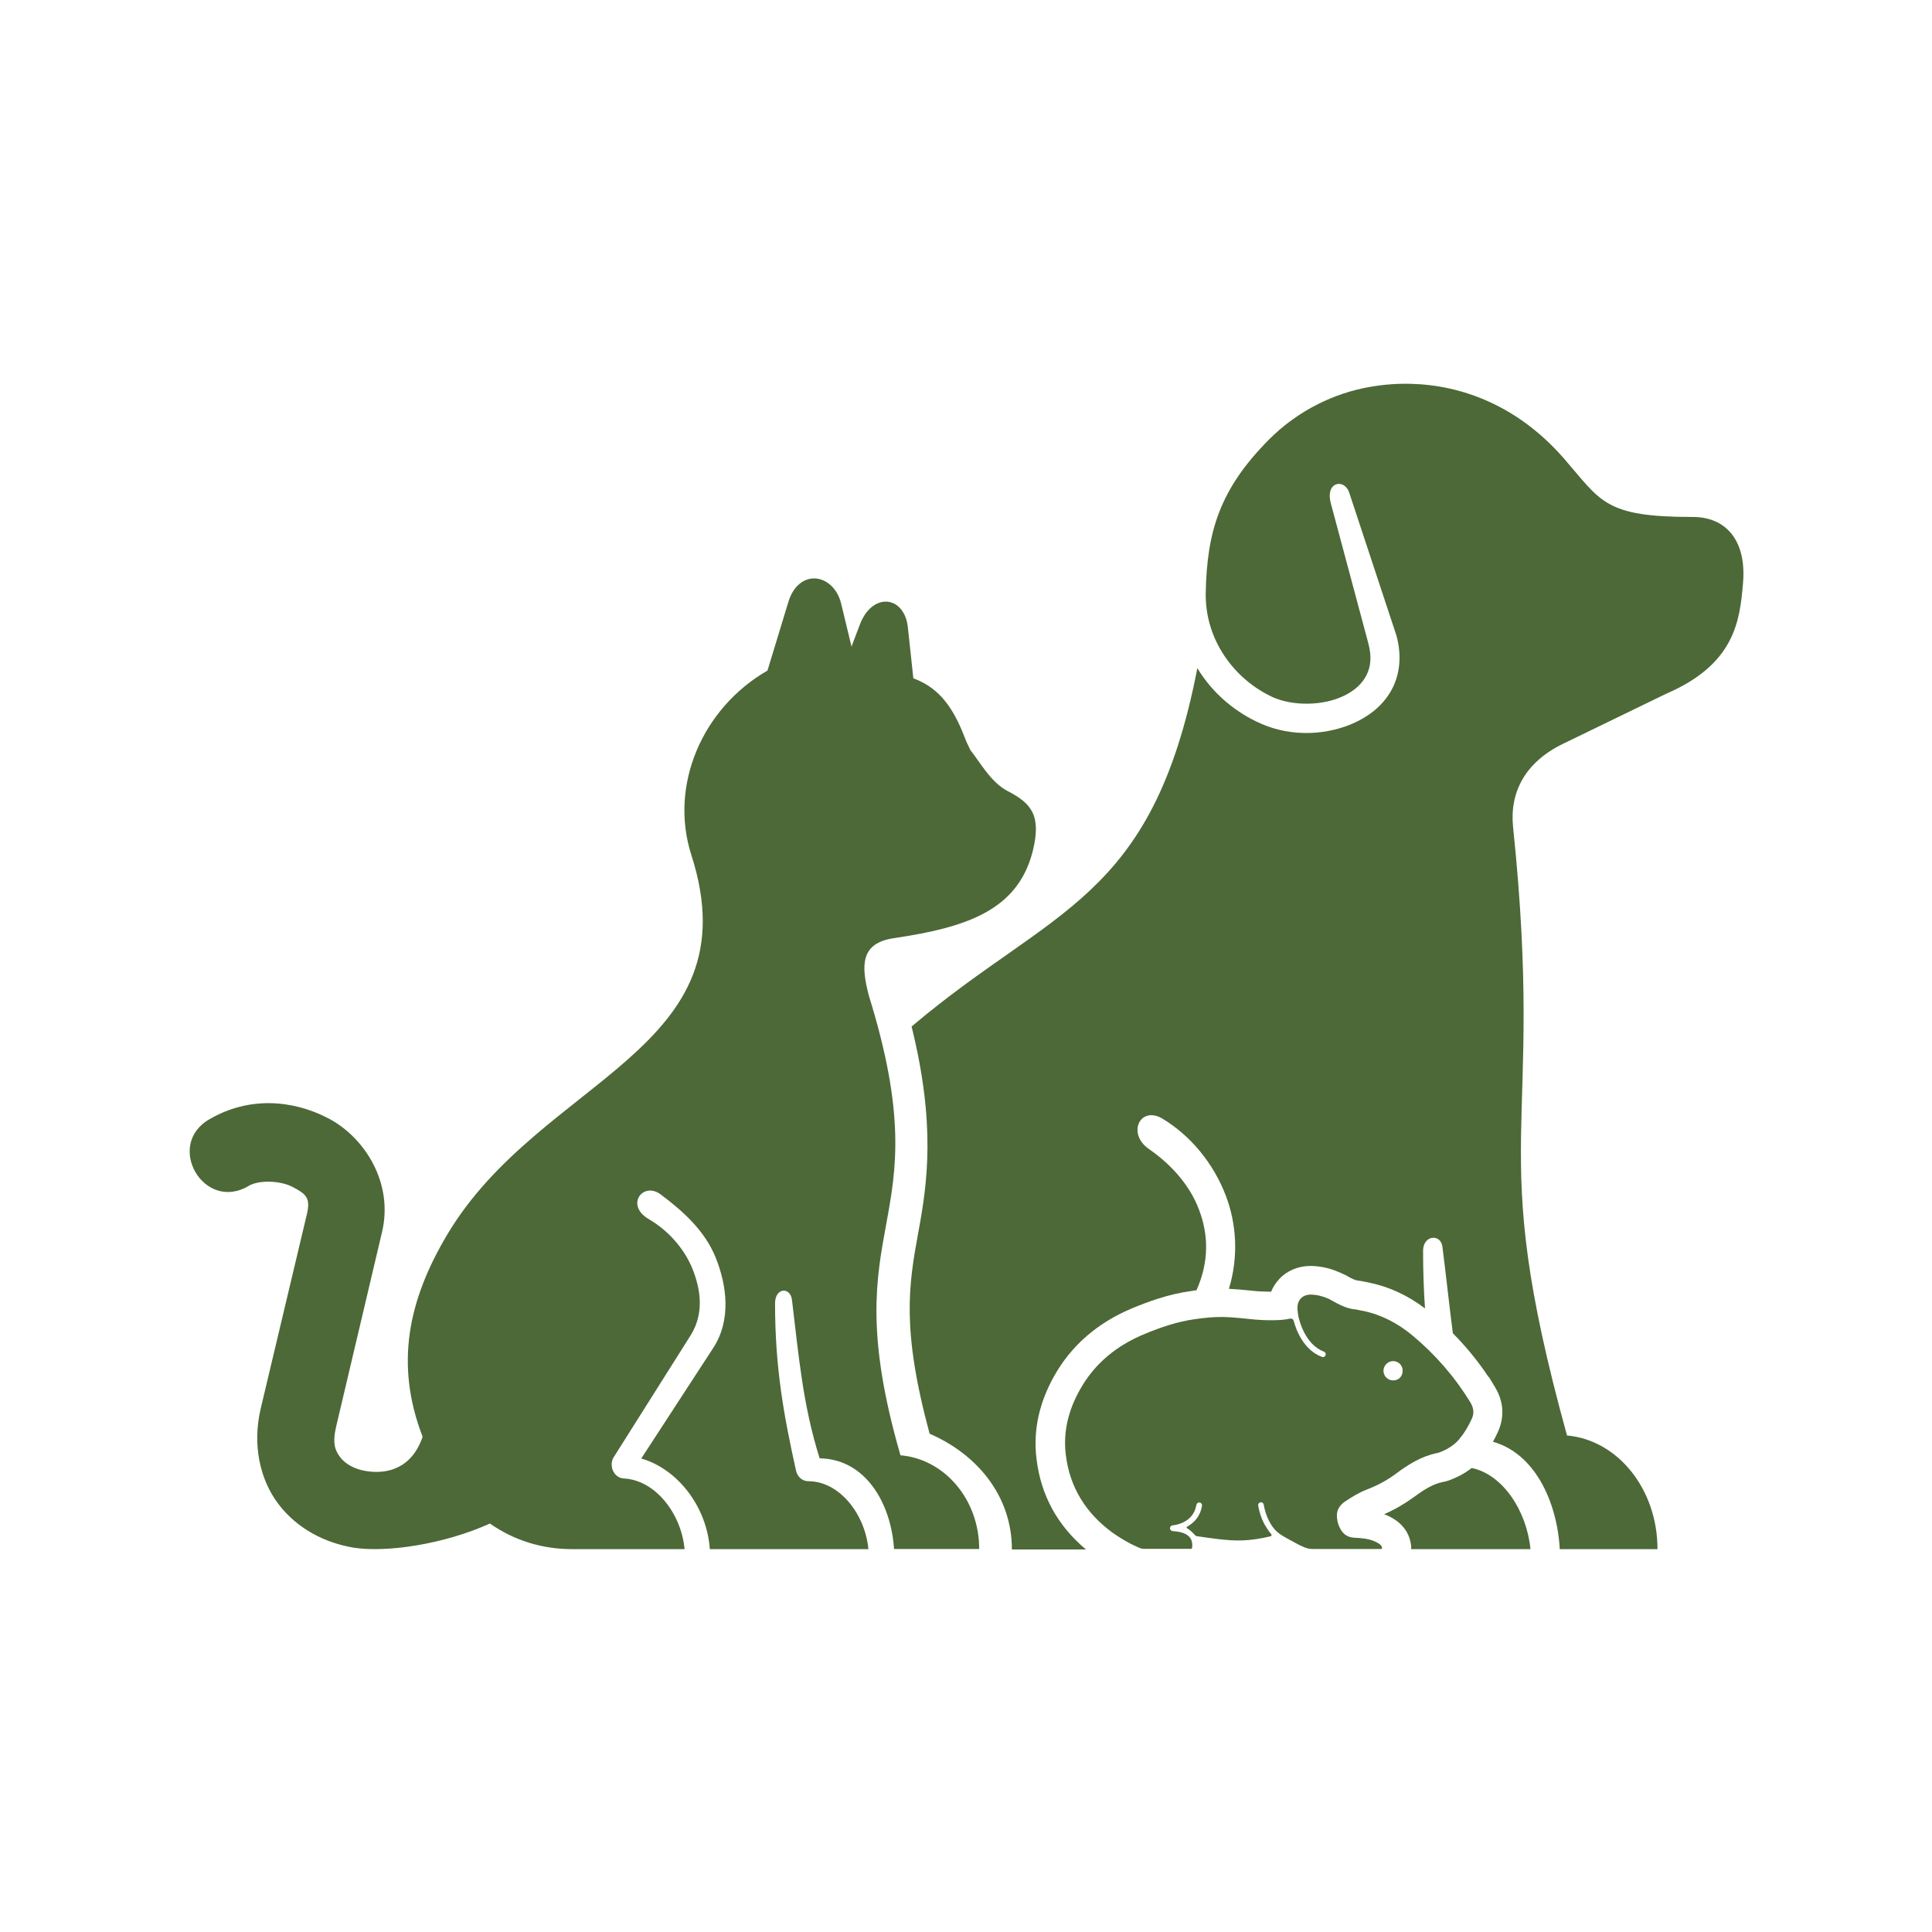 <?xml version="1.0" encoding="utf-8"?>
<!-- Generator: Adobe Illustrator 27.9.0, SVG Export Plug-In . SVG Version: 6.00 Build 0)  -->
<svg version="1.1" id="Layer_1" xmlns="http://www.w3.org/2000/svg" xmlns:xlink="http://www.w3.org/1999/xlink" x="0px" y="0px"
	 viewBox="0 0 1200 1200" style="enable-background:new 0 0 1200 1200;" xml:space="preserve">
<style type="text/css">
	.st0{fill:#4C6937;}
</style>
<g>
	<path class="st0" d="M950.6,962.2h-74.1c0.1-1.6-0.1-3.2-0.5-4.8l0-0.1c-2.5-10.6-11.5-14.7-14.5-16.1l-0.3-0.1
		c-0.5-0.2-1-0.4-1.5-0.6c6.8-3,12.8-6.5,18.3-10.5c5.7-4.2,11.8-8.3,18.2-9.5c2.9-0.5,5.1-1.5,6.5-2.1c0.1-0.1,0.3-0.1,0.5-0.2
		c1.3-0.5,6-2.6,10.9-6.4C933.4,915.8,948.3,938.4,950.6,962.2z"/>
	<path class="st0" d="M1082.6,362.4c-2,23.5-5.2,50.1-47.5,68.4L970.8,462c-23.7,11.5-33.2,30.3-31,51.7
		c20.4,196.1-18.4,190,33.5,377.9c31.5,2.8,56.2,33.3,56.2,70.6h-60.7c-1.7-30-15.8-59.5-41.5-66.7c1.1-2,2-3.8,2.8-5.5
		c4.5-9.5,4-19.3-1.5-28.4l-3.8-6.3l-0.3-0.1c-6.5-9.8-13.9-18.8-22.1-27.1c-2.3-17.5-4.1-35.1-6.5-53.8c-1.1-8.2-12-7.2-12,2.6
		c0,12.7,0.4,24.5,1.2,35.8c-10.8-8.2-22.5-13.6-35-16.1c-0.8-0.2-1.6-0.3-2.4-0.5c-0.5-0.1-1.6-0.3-1.6-0.3
		c-0.5-0.1-1.5-0.3-2.7-0.4c-1.5-0.2-3.2-1-4.4-1.6c-0.3-0.2-0.6-0.3-0.9-0.5c-0.5-0.2-0.9-0.5-1.4-0.8c-0.4-0.2-0.7-0.4-1.1-0.6
		l-0.5-0.2c0,0-1.1-0.5-1.3-0.6c-0.8-0.4-1.6-0.8-2.5-1.1c-5.6-2.4-11.3-3.6-17.1-3.7H814c-7.6,0-14.6,2.9-19.5,8.2
		c-2.1,2.3-3.8,4.9-5,7.8h-0.4c-3.3,0-6.4-0.2-8.2-0.3c-1.7-0.2-3.4-0.3-5.2-0.5c-4-0.4-8.1-0.8-12.4-1c6.1-20,4.7-40.4-1.9-57.8
		c-7.8-20.4-22-37.4-39.4-47.9c-13.8-8.2-22.2,9.2-8.5,18.8c13.5,9.3,25.4,22.2,31.2,37.7c5.9,15.4,6.4,32.2-1.5,50l0,0.1
		c-1.1,0.1-2.3,0.3-3.4,0.5c-14.2,1.9-26.9,6.7-36.4,10.6c-21.6,9-38,23.2-48.6,42.1c-9.4,16.7-13.2,34-11,51.6
		c2.7,22.5,13,41.4,30.7,56.2l-46,0c0-33.8-22.2-59.4-51.1-71.9c-17.6-65-13-92.4-7-125.2c5.6-30.2,10.9-66.7-4.2-127.7
		C653.7,563.4,715.6,560,743.7,415c9.6,16,24.3,27.9,39.8,34.6c18.7,8.2,41.5,7.4,59.5-1.5c9-4.4,16.9-11.1,21.7-20.3
		c4.8-9.2,6-20.7,2.7-32.9L838,305.9c-2.9-8.8-15-6.9-11.4,6.7l23.3,87c2.3,8.6,1.4,14.9-1.3,20c-2.6,5.1-7.3,9.4-13.7,12.5
		c-12.6,6.2-31.2,6.7-44.2,1c-24.2-11.1-42.4-35.9-41.8-65c0.8-37.3,8.2-64,39.8-95.6c15-14.9,35-26.4,57.6-31.3
		c9.4-2,19.7-3.1,30.1-2.8c31.5,0.8,66.4,13.5,95.1,46.5c23.1,26.6,25,36.2,80,36.2C1071.4,321.1,1085,335,1082.6,362.4z"/>
	<path class="st0" d="M506.7,359.3c-6.9-0.5-13.9,4.1-17.1,14.8l-12.9,42.4c-40.8,23.5-61.1,71.6-47.3,114.5
		c39.1,121.7-93.3,138-151.6,235.8c-24.4,41-32.6,80.7-15.3,125.6c-6.6,19.3-21.4,23.5-35.1,21.3c-7.3-1.1-13.1-4.6-16.1-8.6
		c-3.1-4-5-8.7-2.5-19.1l28.5-120.8c7.2-30.5-10.8-58.7-33.2-70.5c-11.2-5.9-23.7-9.3-36.3-9.5c-12.6-0.2-25.4,2.9-37.2,9.7
		c-28.7,15.8-4,58.5,24,41.6c6-3.5,19-3.5,27.3,0.8c8.3,4.4,11.1,6.8,8.7,16.9L161.9,875c-5.2,22.2-0.6,44,11.2,59.4
		c11.7,15.3,29,24,46.7,26.9c20.1,3.1,55.4-1.9,84.5-15c15.2,10.6,32.6,15.9,51,15.9h69.9c-2-21.9-18-42.9-37.8-43.9
		c-5.7-0.3-9.2-7-6.6-12.6l48.1-76.2c8.6-13.7,6.3-28.5,1.3-41.2c-5.1-12.7-15.1-24-27.1-31c-15.1-8.7-3.7-23.7,7.3-15.4
		c13.9,10.4,27.5,22.6,34.2,39.4c6.7,16.8,9.9,38.4-1.7,56.1l-44.6,68.5c22.5,6.5,40.7,29.7,42.6,56.3h98.5
		c-2.1-21.7-17.9-42.2-37.4-42.2c-3.6,0-6.8-2.7-7.6-6.7c-7.6-34.2-13-63.9-13-103.8c0-9.8,9.5-10.3,10.5-2.2
		c4.2,34.7,6.7,65.2,17.2,98.5c28.7,0.4,44.4,28.2,46.2,56.3h52.9c0-30.8-21.6-55.9-48.9-58.2c-43.4-150.1,26.4-137.6-19.7-285.7
		c-4.7-18.3-5.4-32.4,15.6-35.5c45.3-6.7,76.8-17.3,86.2-53.8c5.6-22.4-0.7-29.9-15.6-37.6c-10.4-5.4-17.2-18.1-23-25.3
		c-1.4-2.8-2.8-5.7-4-9c-8-20.5-17.4-30.4-31.5-35.7l-3.4-31.6c-2.1-19.8-21.9-22.1-29.7-2.1l-5.3,14l-6.4-26.5
		C520.2,365.5,513.6,359.9,506.7,359.3L506.7,359.3z"/>
</g>
<path class="st0" d="M913.2,870.9c-9.7-15.8-21.8-29.7-36.1-41.6c-9-7.4-19-12.7-30.5-15.1c-1.2-0.2-2.4-0.4-3.6-0.7
	c-0.4-0.1-0.9-0.2-1.4-0.2c-4.5-0.5-8.4-2.3-11.4-3.9c-0.1,0-0.1-0.1-0.2-0.1c-1.1-0.6-2.2-1.2-3.1-1.7c-0.4-0.2-0.8-0.4-1.1-0.6
	c-0.2-0.2-0.5-0.3-0.8-0.4c-3.4-1.5-6.9-2.4-10.8-2.5c-5.5,0-8.7,3.7-8.3,9.2c0.1,1.4,0.3,2.8,0.5,4.1c0.5,2.4,4.1,17.7,15.9,22.1
	c0.9,0.3,1.4,1.4,1,2.3c-0.3,0.7-0.9,1.1-1.6,1.1c-0.2,0-0.4,0-0.6-0.1c-11.5-4.3-16.1-16.9-17.6-22.5c-0.3-1-1.2-1.5-2.2-1.3
	c-5.3,1.4-16.2,1.1-21.8,0.6c-6.6-0.6-13.1-1.5-19.7-1.6c-5.8-0.1-11.6,0.5-17.3,1.3c-11.1,1.5-21.6,5.1-31.9,9.4
	c-17,7.1-30.7,18.1-39.8,34.4c-7.1,12.6-10.6,26.1-8.8,40.6c2.5,20.4,12.7,36.4,29.2,48.4c3.3,2.3,6.7,4.4,10.2,6.3
	c1.5,0.8,3,1.5,4.5,2.2c1.1,0.5,2.3,1.1,3.5,1.3c0.5,0.1,1,0.1,1.5,0.1h29.1c0.4-0.2,0.4-0.7,0.5-1.2c0.2-1.9-0.1-3.9-1.2-5.5
	c-1.8-2.6-5.5-4-10.9-4.3c-0.9-0.1-1.7-0.8-1.7-1.8c0-0.9,0.7-1.7,1.6-1.8c0.5,0,12.9-1,14.8-12.7c0.2-1,1-1.6,2-1.5
	c1,0.2,1.6,1.1,1.5,2c-1.1,6.9-5.2,10.8-9.2,13c-0.5,0.3-0.5,0.9,0,1.1c2.5,1.3,4.9,4.4,5.3,4.6c0.3,0.2,0.7,0.2,1.1,0.3
	c9.1,1.3,18.3,2.8,27.5,2.6c6-0.2,12.1-1.2,17.9-2.6c0.6-0.1,0.8-0.8,0.4-1.3c-1.6-1.8-3.7-5.2-4.3-6.3c-1.9-3.6-3.1-7.4-3.8-11.4
	c-0.2-1,0.5-1.9,1.4-2.1c0.9-0.2,1.9,0.5,2,1.4c1.2,6.7,4.2,14.1,9.9,18.2c2.8,2,6,3.5,9,5.2c2.8,1.5,6.1,3.4,9.2,4
	c1,0.2,2,0.2,3,0.2c12.4,0,24.8,0,37.3,0h4.5c0.1,0,0.3,0,0.4-0.1c0.2-0.1,0.2-0.5,0.2-0.8c-0.5-2-2.8-3-4.5-3.8
	c-4.1-1.8-8.4-2.1-12.8-2.3c-3.3-0.2-6.1-1.6-7.9-4.4c-1.7-2.6-2.6-5.4-2.8-8.4c-0.4-4.4,1.9-7.6,5.2-9.8c4.2-2.8,8.6-5.5,13.3-7.3
	c6.5-2.5,12.6-5.7,18.2-9.9c7.8-5.8,15.9-10.9,25.6-12.8c1.2-0.2,2.4-0.9,3.6-1.3c0,0,6.8-2.8,10.6-8c0.1-0.1,0.1-0.2,0.2-0.3
	c2.8-3.3,4.8-7,6.7-10.9C915.8,878.2,915.5,874.7,913.2,870.9L913.2,870.9z M865.5,857.4c-3.3,0.1-6.1-2.5-6.2-5.8
	c-0.1-3.3,2.6-6.1,5.8-6.2c3.3-0.1,6.1,2.5,6.1,5.8C871.4,854.6,868.8,857.4,865.5,857.4L865.5,857.4z"/>
</svg>
